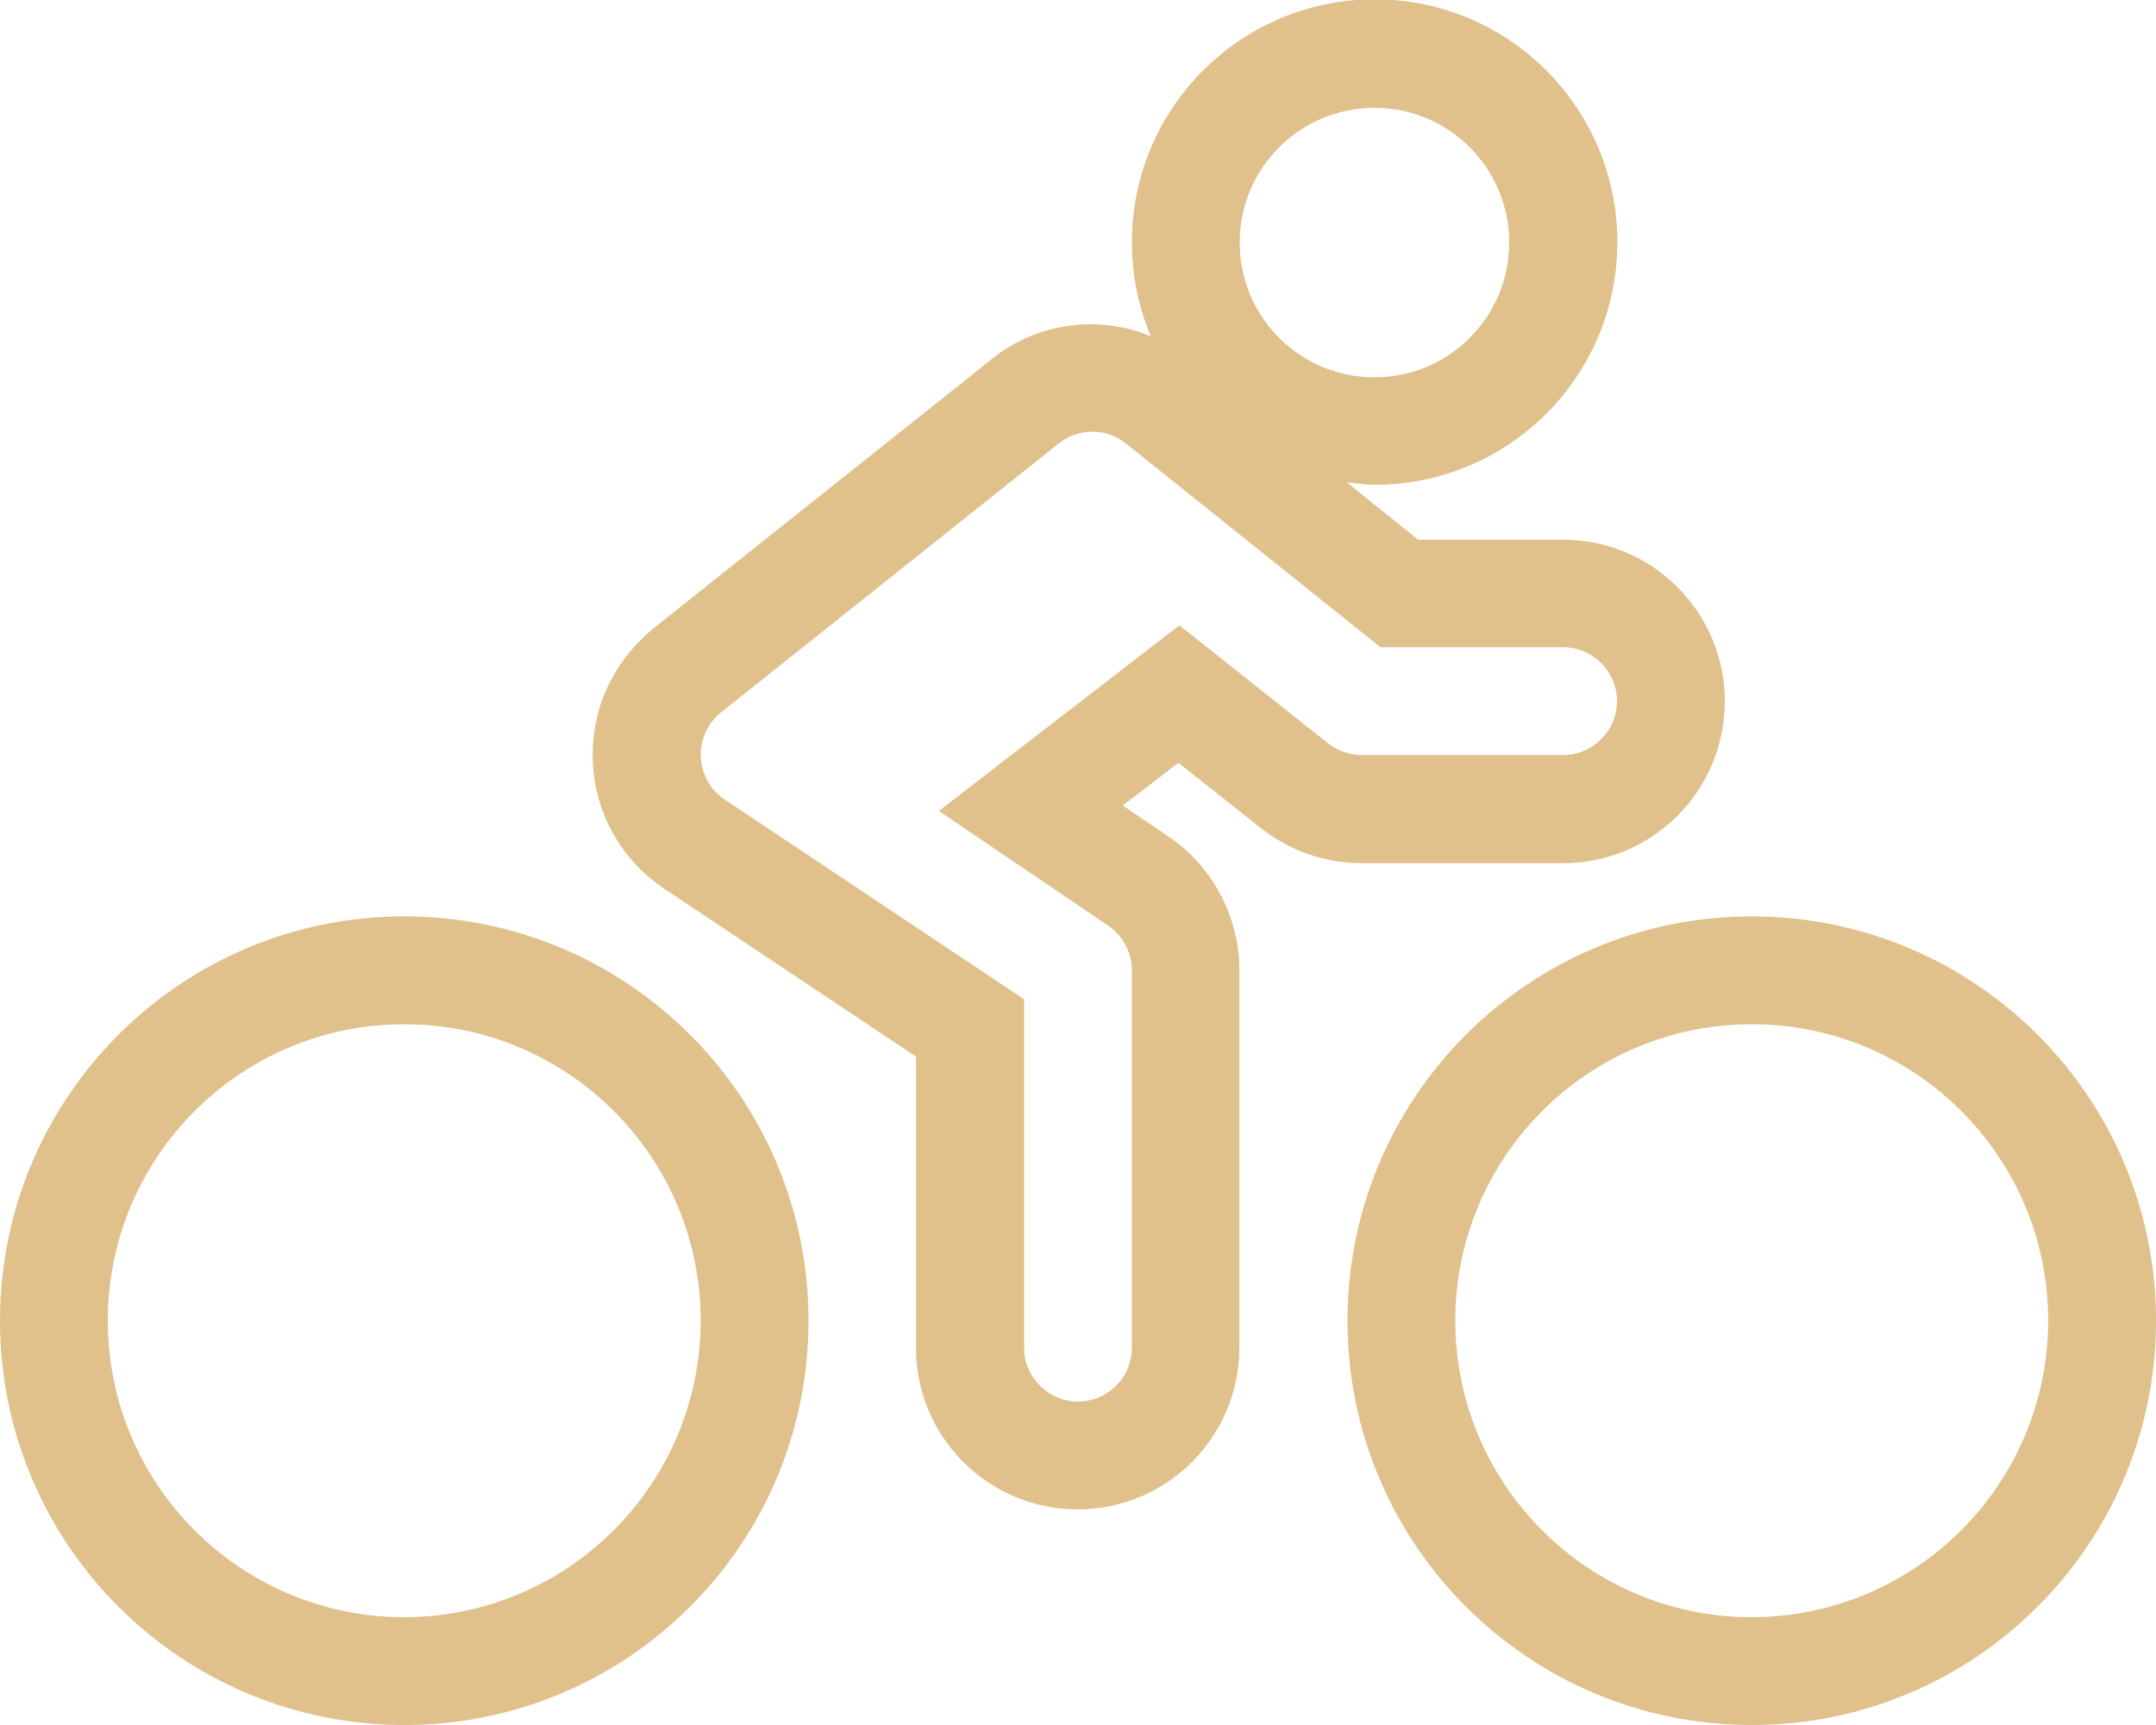 <?xml version="1.0" encoding="utf-8"?>
<!-- Generator: Adobe Illustrator 24.0.2, SVG Export Plug-In . SVG Version: 6.00 Build 0)  -->
<svg version="1.1" id="Layer_1" xmlns="http://www.w3.org/2000/svg" xmlns:xlink="http://www.w3.org/1999/xlink" x="0px" y="0px"
	 viewBox="0 0 640 512" style="enable-background:new 0 0 640 512;" xml:space="preserve">
<style type="text/css">
	.st0{fill:#E0C08B;}
</style>
<path class="st0" d="M120,272C53.7,272,0,325.7,0,392s53.7,120,120,120s120-53.7,120-120S186.3,272,120,272z M120,480
	c-48.6,0-88-39.4-88-88s39.4-88,88-88s88,39.4,88,88C207.9,440.6,168.6,479.9,120,480z M520,272c-66.3,0-120,53.7-120,120
	s53.7,120,120,120s120-53.7,120-120S586.3,272,520,272z M520,480c-48.6,0-88-39.4-88-88s39.4-88,88-88s88,39.4,88,88
	C607.9,440.6,568.6,479.9,520,480z M374.3,245.8c8.5,6.7,19,10.4,29.9,10.4H464c26.5,0,48-21.5,48-48s-21.5-48-48-48l0,0h-43
	l-21.3-17.1c2.7,0.4,5.5,0.7,8.3,0.8c39.8,0,72.1-32.2,72.1-72c0-39.8-32.2-72.1-72-72.1S336,32.1,336,71.9c0,9.6,1.9,19.1,5.6,27.9
	c-16.4-6.8-35.3-3.7-48.7,8l-99.3,79c-12.4,10.5-18.4,24.8-17.6,39.9c0.8,15,8.7,28.8,21.2,37.1l74.7,49.8V400c0,26.5,21.5,48,48,48
	s48-21.5,48-48V288c0-16-8-31-21.3-39.9l-13.3-9l16.5-12.7L374.3,245.8z M408,32c22.1,0,40,17.9,40,40s-17.9,40-40,40
	s-40-17.9-40-40S385.9,32,408,32z M328.9,274.7c4.4,3,7.1,8,7.1,13.3v112c0,8.8-7.2,16-16,16s-16-7.2-16-16V296.6l-88.9-59.3
	c-7.3-4.9-9.3-14.8-4.4-22.2c0.8-1.2,1.8-2.3,2.9-3.3l100.2-79.8c5.8-5,14.4-5.2,20.4-0.4l75.6,60.5H464c8.8,0,16,7.2,16,16
	s-7.2,16-16,16h-59.8c-3.6,0-7.2-1.2-10-3.5l-44.1-35l-71.4,55.1L328.9,274.7z"/>
</svg>
